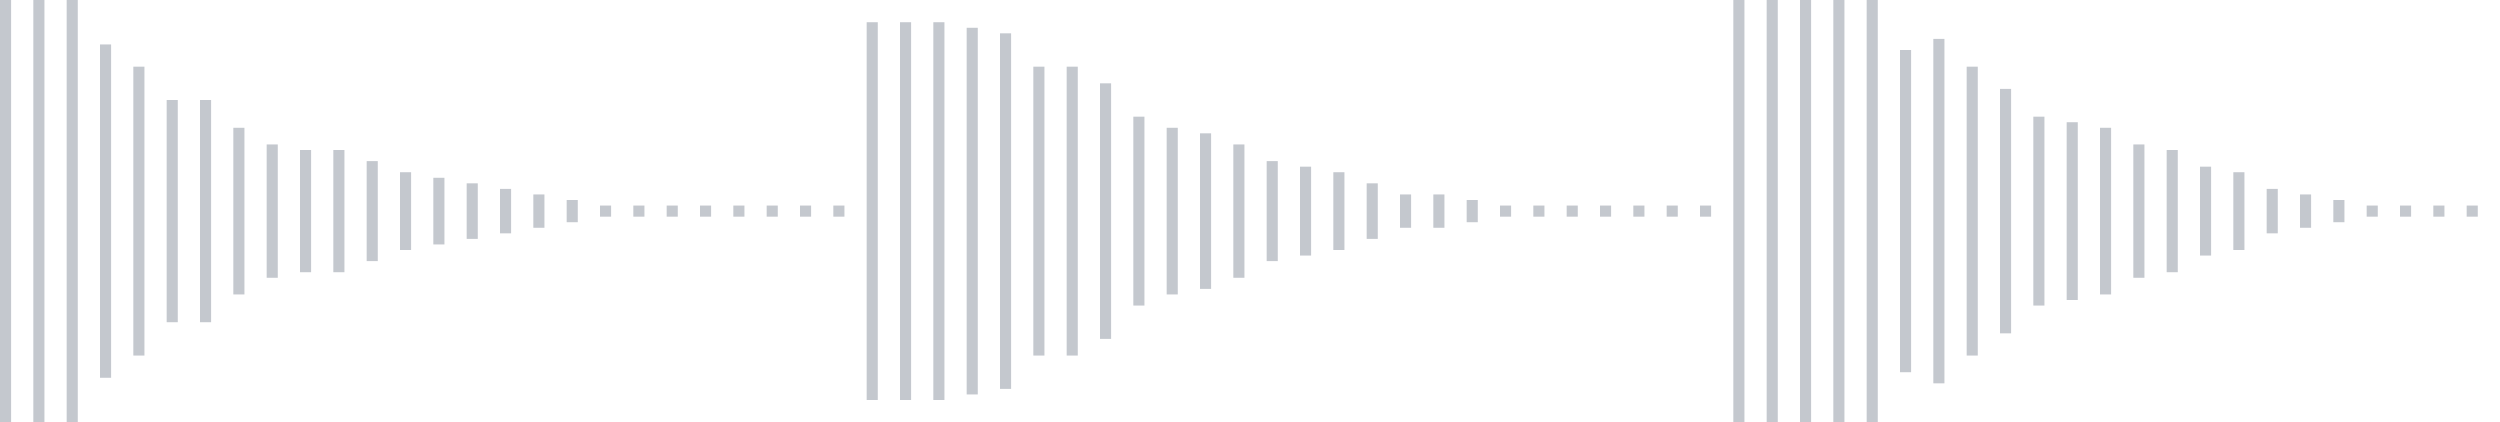 <svg xmlns="http://www.w3.org/2000/svg" xmlns:xlink="http://www.w3/org/1999/xlink" viewBox="0 0 225 38" preserveAspectRatio="none" width="100%" height="100%" fill="#C4C8CE"><g id="waveform-5a2aaed2-7935-4394-842a-4ebd48032d32"><rect x="0" y="0.0" width="1" height="38"/><rect x="3" y="0.0" width="1" height="38"/><rect x="6" y="0.0" width="1" height="38"/><rect x="9" y="4.0" width="1" height="30"/><rect x="12" y="6.0" width="1" height="26"/><rect x="15" y="9.0" width="1" height="20"/><rect x="18" y="9.0" width="1" height="20"/><rect x="21" y="11.5" width="1" height="15"/><rect x="24" y="13.0" width="1" height="12"/><rect x="27" y="13.5" width="1" height="11"/><rect x="30" y="13.5" width="1" height="11"/><rect x="33" y="14.5" width="1" height="9"/><rect x="36" y="15.5" width="1" height="7"/><rect x="39" y="16.0" width="1" height="6"/><rect x="42" y="16.5" width="1" height="5"/><rect x="45" y="17.0" width="1" height="4"/><rect x="48" y="17.5" width="1" height="3"/><rect x="51" y="18.0" width="1" height="2"/><rect x="54" y="18.5" width="1" height="1"/><rect x="57" y="18.5" width="1" height="1"/><rect x="60" y="18.5" width="1" height="1"/><rect x="63" y="18.5" width="1" height="1"/><rect x="66" y="18.5" width="1" height="1"/><rect x="69" y="18.5" width="1" height="1"/><rect x="72" y="18.5" width="1" height="1"/><rect x="75" y="18.5" width="1" height="1"/><rect x="78" y="2.0" width="1" height="34"/><rect x="81" y="2.0" width="1" height="34"/><rect x="84" y="2.0" width="1" height="34"/><rect x="87" y="2.5" width="1" height="33"/><rect x="90" y="3.0" width="1" height="32"/><rect x="93" y="6.0" width="1" height="26"/><rect x="96" y="6.0" width="1" height="26"/><rect x="99" y="7.5" width="1" height="23"/><rect x="102" y="10.5" width="1" height="17"/><rect x="105" y="11.5" width="1" height="15"/><rect x="108" y="12.0" width="1" height="14"/><rect x="111" y="13.0" width="1" height="12"/><rect x="114" y="14.5" width="1" height="9"/><rect x="117" y="15.0" width="1" height="8"/><rect x="120" y="15.5" width="1" height="7"/><rect x="123" y="16.5" width="1" height="5"/><rect x="126" y="17.5" width="1" height="3"/><rect x="129" y="17.5" width="1" height="3"/><rect x="132" y="18.0" width="1" height="2"/><rect x="135" y="18.5" width="1" height="1"/><rect x="138" y="18.5" width="1" height="1"/><rect x="141" y="18.5" width="1" height="1"/><rect x="144" y="18.5" width="1" height="1"/><rect x="147" y="18.5" width="1" height="1"/><rect x="150" y="18.5" width="1" height="1"/><rect x="153" y="18.5" width="1" height="1"/><rect x="156" y="0.0" width="1" height="38"/><rect x="159" y="0.0" width="1" height="38"/><rect x="162" y="0.0" width="1" height="38"/><rect x="165" y="0.0" width="1" height="38"/><rect x="168" y="0.0" width="1" height="38"/><rect x="171" y="4.5" width="1" height="29"/><rect x="174" y="3.5" width="1" height="31"/><rect x="177" y="6.0" width="1" height="26"/><rect x="180" y="8.0" width="1" height="22"/><rect x="183" y="10.5" width="1" height="17"/><rect x="186" y="11.0" width="1" height="16"/><rect x="189" y="11.5" width="1" height="15"/><rect x="192" y="13.0" width="1" height="12"/><rect x="195" y="13.5" width="1" height="11"/><rect x="198" y="15.0" width="1" height="8"/><rect x="201" y="15.5" width="1" height="7"/><rect x="204" y="17.0" width="1" height="4"/><rect x="207" y="17.5" width="1" height="3"/><rect x="210" y="18.0" width="1" height="2"/><rect x="213" y="18.5" width="1" height="1"/><rect x="216" y="18.5" width="1" height="1"/><rect x="219" y="18.5" width="1" height="1"/><rect x="222" y="18.5" width="1" height="1"/></g></svg>

